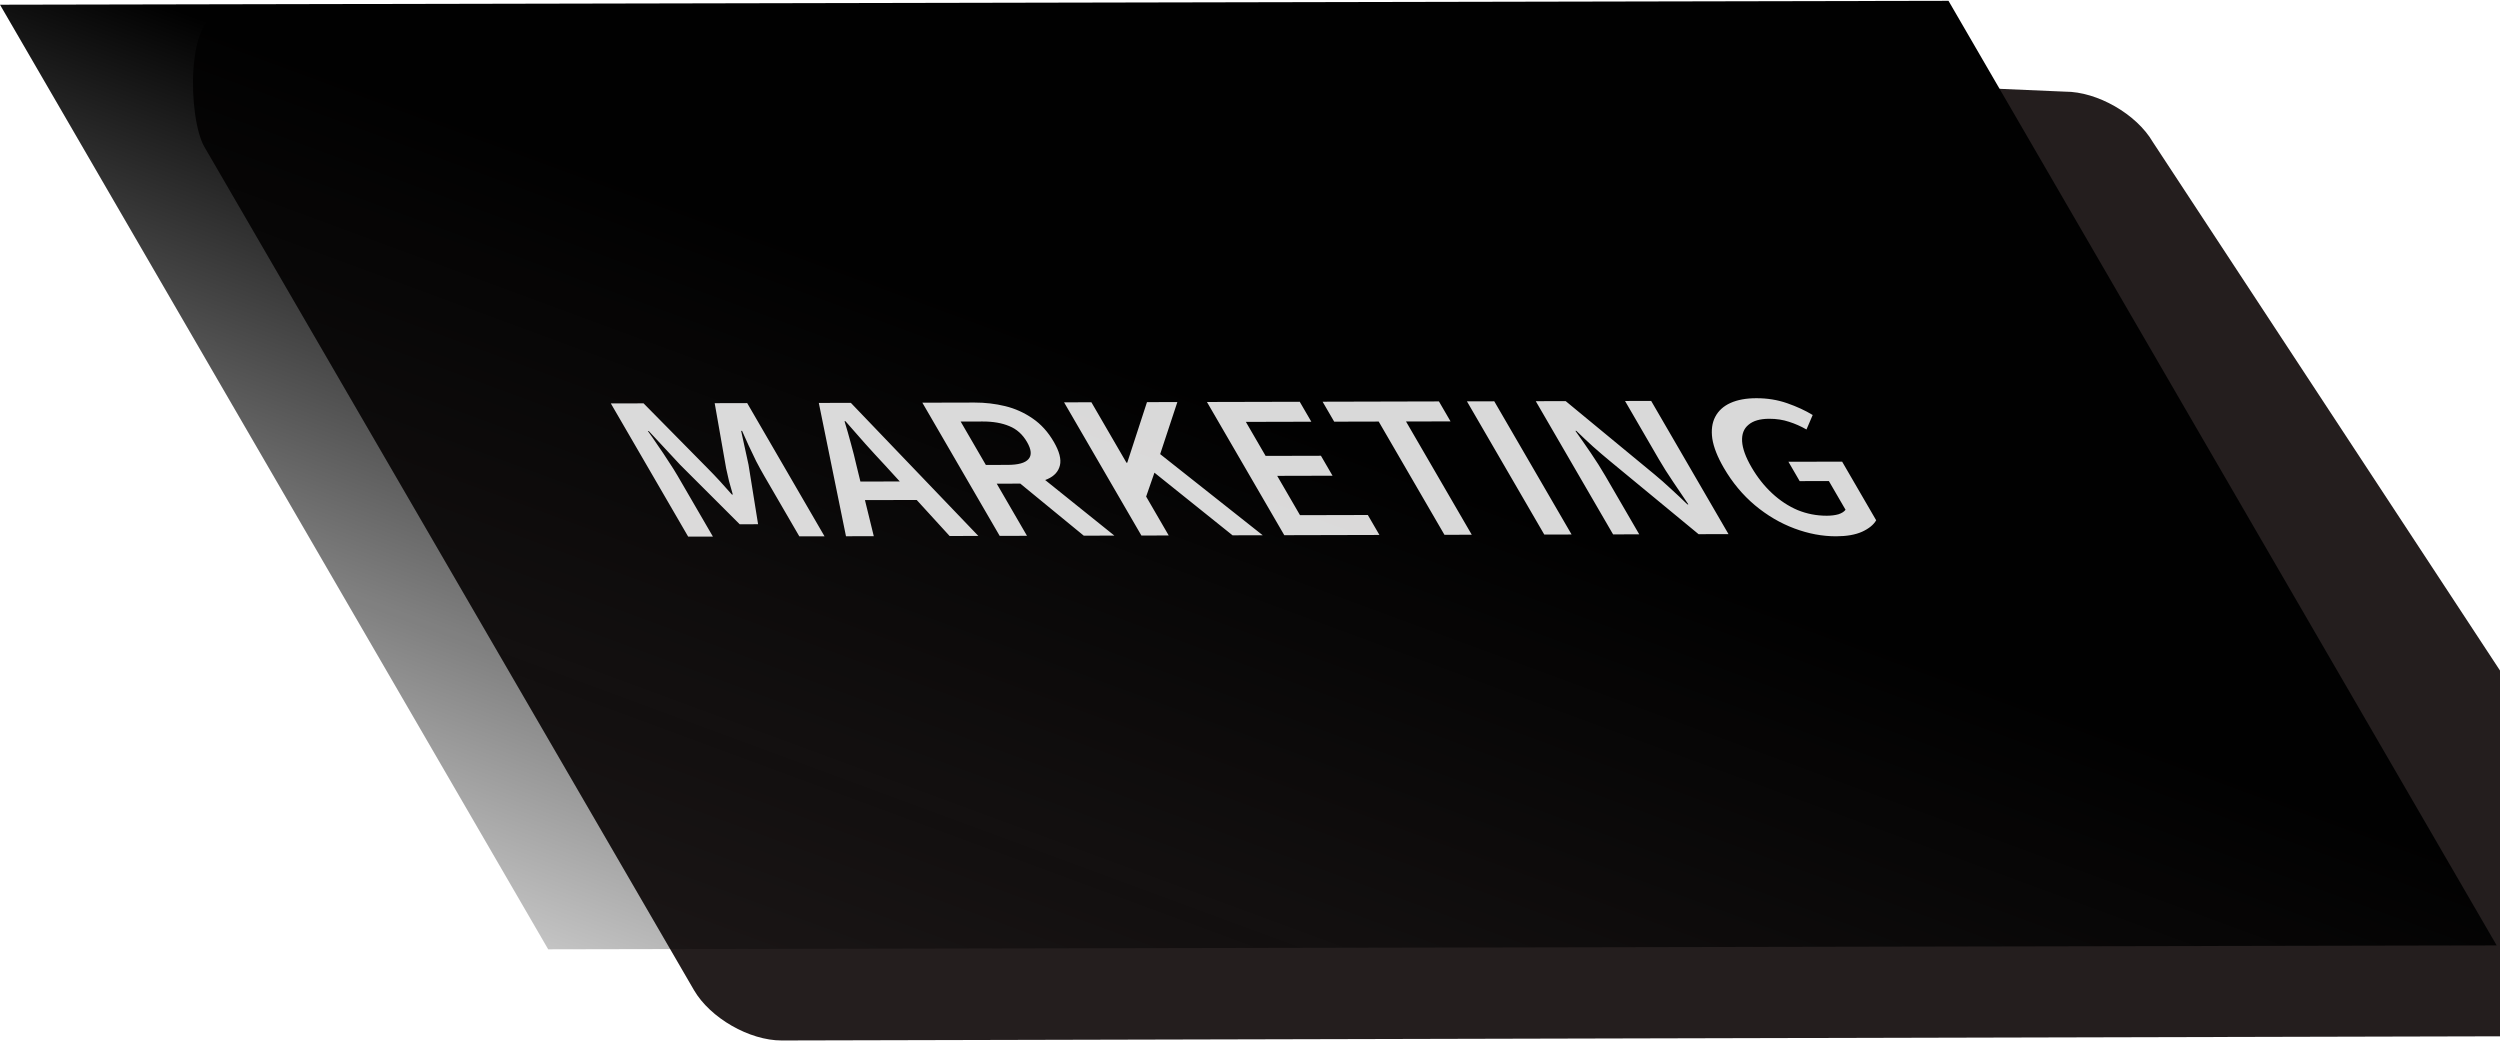 <svg width="276" height="115" viewBox="0 0 276 115" fill="none" xmlns="http://www.w3.org/2000/svg">
              <g filter="url(#filter0_i_0_1)">
                <path
                  d="M2.559 16.204C0.77 13.122 0.424 1.351 4.727 1.365L207.979 10.118C211.543 10.109 215.883 12.601 217.673 15.683L272.066 98.484C274.75 100.105 272.075 114.369 268.511 114.378L66.305 114.868C62.74 114.877 58.401 112.385 56.611 109.303L2.559 16.204Z"
                  fill="#241E1E" />
              </g>
              <rect width="215.114" height="120.558" transform="matrix(1 -0.002 0.502 0.865 0 0.521)"
                fill="url(#paint0_linear_0_1)" />
              <path opacity="0.85"
                d="M75.974 59.244L67.436 44.539L71.05 44.53L78.139 51.718C78.6 52.183 79.043 52.647 79.469 53.111C79.886 53.56 80.329 54.055 80.798 54.594L80.902 54.594C80.745 54.054 80.605 53.559 80.483 53.109C80.369 52.644 80.264 52.178 80.167 51.713L78.902 44.511L82.49 44.502L91.028 59.208L88.246 59.214L84.355 52.514C84.085 52.049 83.794 51.517 83.48 50.917C83.184 50.318 82.901 49.725 82.631 49.141C82.352 48.541 82.117 48.016 81.925 47.566L81.821 47.566L82.636 51.302L83.692 57.874L81.664 57.879L75.096 51.32L71.629 47.591L71.525 47.591C71.856 48.041 72.221 48.565 72.621 49.165C73.03 49.749 73.426 50.341 73.808 50.941C74.209 51.54 74.543 52.072 74.813 52.537L78.704 59.238L75.974 59.244ZM93.397 59.202L90.397 44.483L93.933 44.475L108.009 59.167L104.837 59.174L97.694 51.356C96.964 50.577 96.229 49.776 95.491 48.952C94.769 48.128 94.052 47.312 93.34 46.503L93.236 46.503C93.489 47.328 93.725 48.153 93.944 48.978C94.171 49.788 94.372 50.583 94.548 51.363L96.465 59.194L93.397 59.202ZM94.362 55.214L93.174 53.168L101.182 53.149L102.37 55.195L94.362 55.214ZM110.365 59.161L101.827 44.456L107.573 44.442C108.752 44.439 109.887 44.571 110.98 44.839C112.072 45.106 113.083 45.562 114.012 46.205C114.932 46.833 115.71 47.694 116.345 48.789C116.955 49.838 117.178 50.701 117.015 51.377C116.852 52.052 116.398 52.556 115.653 52.888C114.909 53.22 113.947 53.388 112.769 53.391L110.039 53.397L113.381 59.154L110.365 59.161ZM108.838 51.329L111.256 51.323C112.417 51.32 113.179 51.108 113.542 50.687C113.922 50.266 113.869 49.635 113.381 48.796C112.894 47.956 112.243 47.373 111.427 47.044C110.62 46.701 109.636 46.531 108.475 46.533L106.057 46.539L108.838 51.329ZM119.647 59.138L111.792 52.695L113.075 51.138L123.027 59.13L119.647 59.138ZM126.011 59.123L117.474 44.418L120.49 44.41L124.367 51.089L124.445 51.088L126.626 44.395L129.98 44.387L128.082 50.134L139.401 59.09L136.073 59.099L127.45 52.184L126.534 54.821L129.027 59.116L126.011 59.123ZM141.785 59.085L133.247 44.38L143.491 44.355L144.771 46.558L137.543 46.576L139.723 50.331L145.833 50.316L147.112 52.519L141.002 52.534L143.521 56.874L151.009 56.856L152.289 59.059L141.785 59.085ZM159.467 59.042L152.209 46.54L147.295 46.552L146.015 44.349L158.859 44.317L160.139 46.521L155.225 46.533L162.483 59.035L159.467 59.042ZM170.488 59.015L161.951 44.31L164.967 44.303L173.504 59.008L170.488 59.015ZM178.086 58.997L169.549 44.291L172.851 44.283L182.646 52.366C183.245 52.86 183.849 53.391 184.457 53.96C185.082 54.529 185.695 55.105 186.294 55.689L186.398 55.689C185.868 54.895 185.311 54.071 184.728 53.216C184.137 52.347 183.606 51.508 183.136 50.698L179.403 44.268L182.289 44.261L190.826 58.966L187.524 58.974L177.729 50.892C177.129 50.398 176.508 49.866 175.866 49.297C175.24 48.728 174.628 48.152 174.029 47.568L173.925 47.568C174.472 48.333 175.042 49.149 175.633 50.019C176.216 50.873 176.751 51.72 177.239 52.559L180.972 58.99L178.086 58.997ZM202.715 59.207C201.189 59.211 199.65 58.922 198.098 58.34C196.545 57.759 195.095 56.907 193.749 55.784C192.395 54.646 191.247 53.268 190.307 51.649C189.611 50.45 189.188 49.378 189.039 48.432C188.906 47.487 189.013 46.684 189.358 46.022C189.711 45.346 190.274 44.834 191.044 44.487C191.814 44.14 192.763 43.965 193.89 43.962C195.103 43.959 196.243 44.144 197.31 44.517C198.377 44.89 199.314 45.323 200.121 45.816L199.436 47.416C198.811 47.058 198.169 46.774 197.51 46.566C196.842 46.342 196.11 46.231 195.312 46.233C194.307 46.236 193.549 46.455 193.039 46.892C192.52 47.313 192.283 47.922 192.328 48.717C192.374 49.513 192.718 50.465 193.362 51.574C194.006 52.684 194.763 53.642 195.631 54.451C196.5 55.259 197.442 55.88 198.457 56.313C199.48 56.731 200.556 56.938 201.682 56.936C202.168 56.934 202.596 56.881 202.969 56.775C203.333 56.654 203.592 56.488 203.748 56.278L201.907 53.107L198.683 53.115L197.443 50.979L203.371 50.965L207.13 57.44C206.846 57.936 206.327 58.358 205.573 58.705C204.829 59.037 203.876 59.205 202.715 59.207Z"
                fill="white" />
              <defs>
                <filter id="filter0_i_0_1" x="1.306" y="1.365" width="291.852" height="113.503"
                  filterUnits="userSpaceOnUse" color-interpolation-filters="sRGB">
                  <feFlood flood-opacity="0" result="BackgroundImageFix" />
                  <feBlend mode="normal" in="SourceGraphic" in2="BackgroundImageFix" result="shape" />
                  <feColorMatrix in="SourceAlpha" type="matrix" values="0 0 0 0 0 0 0 0 0 0 0 0 0 0 0 0 0 0 127 0"
                    result="hardAlpha" />
                  <feOffset dx="20" />
                  <feGaussianBlur stdDeviation="25" />
                  <feComposite in2="hardAlpha" operator="arithmetic" k2="-1" k3="1" />
                  <feColorMatrix type="matrix"
                    values="0 0 0 0 0.922 0 0 0 0 0.196 0 0 0 0 0.047 0 0 0 0.5 0" />
                  <feBlend mode="normal" in2="shape" result="effect1_innerShadow_0_1" />
                </filter>
                <linearGradient id="paint0_linear_0_1" x1="103.515" y1="19.125" x2="20.401" y2="171.228"
                  gradientUnits="userSpaceOnUse">
                  <stop offset="0.14" stop-color="#010101" />
                  <stop offset="1" stop-color="#010101" stop-opacity="0" />
                  <stop offset="1" stop-color="#EB320C" />
                </linearGradient>
              </defs>
            </svg>